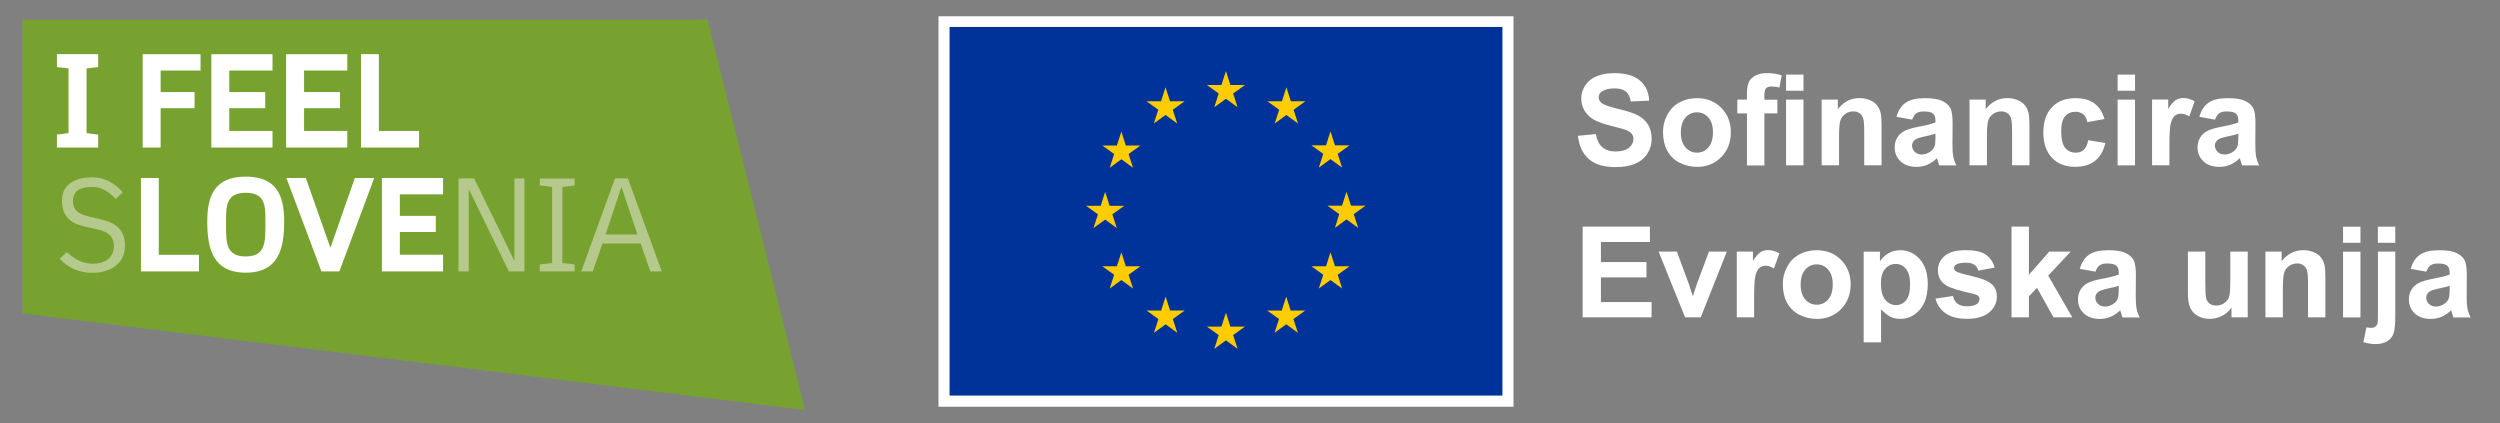 <?xml version="1.0" encoding="UTF-8"?>
<svg id="Layer_1" data-name="Layer 1" xmlns="http://www.w3.org/2000/svg" viewBox="0 0 461 78">
  <rect x="0" y="0" width="461" height="78" fill="#808080" stroke="none"/>
  <defs>
    <style>
      .cls-1 {
        fill: #b4c98b;
      }

      .cls-2 {
        fill: #fff;
      }

      .cls-3 {
        fill: #78a22f;
      }

      .cls-4 {
        fill: #039;
      }

      .cls-5 {
        fill: #fc0;
      }
    </style>
  </defs>
  <g>
    <rect class="cls-2" x="173.06" y="3" width="106.03" height="72"/>
    <rect class="cls-4" x="175.1" y="4.97" width="101.95" height="67.97"/>
    <polyline class="cls-5" points="223.91 19.78 226.06 18.21 228.21 19.78 227.39 17.24 229.58 15.67 226.88 15.67 226.06 13.11 225.23 15.68 222.54 15.67 224.73 17.24 223.91 19.78"/>
    <polyline class="cls-5" points="212.77 22.77 214.92 21.2 217.08 22.77 216.26 20.24 218.44 18.67 215.75 18.67 214.92 16.09 214.1 18.67 211.41 18.67 213.59 20.24 212.77 22.77"/>
    <polyline class="cls-5" points="206.78 24.26 205.95 26.83 203.26 26.83 205.45 28.4 204.63 30.94 206.78 29.37 208.93 30.94 208.11 28.4 210.3 26.83 207.6 26.83 206.78 24.26"/>
    <polyline class="cls-5" points="203.79 40.49 205.94 42.06 205.12 39.52 207.31 37.95 204.62 37.95 203.79 35.38 202.97 37.95 200.27 37.95 202.46 39.52 201.64 42.06 203.79 40.49"/>
    <polyline class="cls-5" points="207.6 49.1 206.78 46.53 205.95 49.1 203.26 49.1 205.45 50.67 204.63 53.21 206.78 51.64 208.93 53.21 208.11 50.67 210.3 49.1 207.6 49.1"/>
    <polyline class="cls-5" points="215.76 57.26 214.94 54.69 214.12 57.27 211.42 57.26 213.61 58.83 212.79 61.37 214.94 59.8 217.09 61.37 216.27 58.83 218.46 57.26 215.76 57.26"/>
    <polyline class="cls-5" points="226.88 60.22 226.06 57.65 225.24 60.22 222.54 60.22 224.73 61.79 223.91 64.33 226.06 62.76 228.21 64.33 227.39 61.79 229.58 60.22 226.88 60.22"/>
    <polyline class="cls-5" points="238 57.26 237.18 54.69 236.35 57.27 233.66 57.26 235.85 58.83 235.03 61.37 237.18 59.8 239.33 61.37 238.51 58.83 240.7 57.26 238 57.26"/>
    <polyline class="cls-5" points="246.17 49.1 245.34 46.53 244.52 49.1 241.83 49.1 244.01 50.67 243.19 53.21 245.34 51.64 247.49 53.21 246.67 50.67 248.86 49.1 246.17 49.1"/>
    <polyline class="cls-5" points="251.82 37.92 249.12 37.92 248.3 35.35 247.47 37.92 244.78 37.92 246.96 39.49 246.15 42.03 248.3 40.45 250.45 42.03 249.63 39.49 251.82 37.92"/>
    <polyline class="cls-5" points="243.19 30.91 245.34 29.34 247.49 30.91 246.67 28.37 248.86 26.8 246.17 26.8 245.34 24.23 244.52 26.8 241.82 26.8 244.01 28.37 243.19 30.91"/>
    <polyline class="cls-5" points="237.21 16.1 236.39 18.67 233.69 18.67 235.88 20.24 235.06 22.78 237.21 21.2 239.36 22.78 238.54 20.24 240.73 18.67 238.03 18.67 237.21 16.1"/>
    <g>
      <path class="cls-2" d="m290.98,25.04l3.29-.32c.2,1.1.6,1.91,1.2,2.43.6.52,1.42.78,2.45.78,1.09,0,1.91-.23,2.46-.69.55-.46.83-1,.83-1.61,0-.4-.12-.73-.35-1.01-.23-.28-.64-.52-1.22-.72-.4-.14-1.3-.38-2.7-.73-1.81-.45-3.08-1-3.81-1.65-1.03-.92-1.54-2.04-1.54-3.37,0-.85.24-1.65.72-2.39.48-.74,1.18-1.31,2.09-1.69.91-.39,2.01-.58,3.29-.58,2.1,0,3.68.46,4.74,1.38,1.06.92,1.62,2.15,1.67,3.69l-3.38.15c-.14-.86-.45-1.48-.93-1.85-.48-.38-1.19-.56-2.14-.56s-1.75.2-2.31.6c-.36.26-.54.6-.54,1.04,0,.4.17.73.5,1.02.43.36,1.46.73,3.1,1.12,1.64.39,2.86.79,3.65,1.2.79.41,1.4.98,1.85,1.7.44.72.67,1.61.67,2.66,0,.96-.27,1.86-.8,2.69-.53.84-1.29,1.46-2.26,1.87-.97.41-2.19.61-3.64.61-2.11,0-3.74-.49-4.87-1.47-1.13-.98-1.81-2.4-2.03-4.27Z"/>
      <path class="cls-2" d="m306.66,24.26c0-1.06.26-2.1.79-3.09.52-1,1.27-1.76,2.23-2.28.96-.53,2.04-.79,3.22-.79,1.83,0,3.34.6,4.51,1.79,1.17,1.19,1.76,2.69,1.76,4.51s-.59,3.35-1.77,4.56-2.67,1.81-4.47,1.81c-1.11,0-2.17-.25-3.18-.75s-1.77-1.24-2.3-2.21c-.53-.97-.79-2.15-.79-3.54Zm3.29.17c0,1.2.29,2.12.86,2.76.57.64,1.27.96,2.11.96s1.54-.32,2.1-.96.85-1.57.85-2.78-.28-2.1-.85-2.74-1.27-.96-2.1-.96-1.54.32-2.11.96c-.57.64-.86,1.56-.86,2.76Z"/>
      <path class="cls-2" d="m320.35,18.37h1.78v-.91c0-1.02.11-1.78.33-2.28.22-.5.62-.91,1.2-1.23.58-.32,1.32-.47,2.21-.47s1.81.14,2.68.41l-.43,2.24c-.51-.12-1-.18-1.47-.18s-.8.11-1,.33c-.2.22-.3.63-.3,1.25v.86h2.4v2.52h-2.4v9.6h-3.21v-9.6h-1.78v-2.52Zm9-1.64v-2.97h3.21v2.97h-3.21Zm0,13.76v-12.12h3.21v12.12h-3.21Z"/>
      <path class="cls-2" d="m346.97,30.48h-3.21v-6.18c0-1.31-.07-2.15-.21-2.54s-.36-.68-.67-.9c-.31-.21-.68-.32-1.11-.32-.56,0-1.05.15-1.49.46-.44.3-.74.71-.91,1.21-.16.5-.25,1.43-.25,2.78v5.49h-3.21v-12.12h2.98v1.78c1.06-1.37,2.39-2.05,3.99-2.05.71,0,1.35.13,1.94.38.59.25,1.03.58,1.33.98.3.4.51.84.63,1.35.12.5.18,1.22.18,2.16v7.53Z"/>
      <path class="cls-2" d="m352.62,22.06l-2.91-.52c.33-1.17.89-2.04,1.69-2.6.8-.56,1.99-.84,3.56-.84,1.43,0,2.49.17,3.19.51.7.34,1.19.77,1.48,1.29.29.52.43,1.48.43,2.87l-.03,3.74c0,1.06.05,1.85.15,2.36.1.51.29,1.05.58,1.63h-3.17c-.08-.21-.19-.53-.31-.95-.05-.19-.09-.32-.11-.38-.55.53-1.13.93-1.76,1.2-.62.27-1.29.4-2,.4-1.25,0-2.23-.34-2.95-1.02-.72-.68-1.08-1.53-1.08-2.57,0-.68.16-1.3.49-1.83.33-.54.79-.95,1.37-1.23.59-.29,1.44-.53,2.55-.75,1.5-.28,2.54-.54,3.11-.79v-.32c0-.62-.15-1.06-.46-1.32-.3-.26-.88-.39-1.72-.39-.57,0-1.02.11-1.34.34-.32.22-.58.62-.78,1.18Zm4.29,2.6c-.41.14-1.06.3-1.95.49-.89.19-1.47.38-1.75.56-.42.3-.63.67-.63,1.13s.17.84.5,1.16c.33.33.76.49,1.28.49.58,0,1.13-.19,1.65-.57.39-.29.64-.64.76-1.06.08-.27.13-.79.13-1.56v-.64Z"/>
      <path class="cls-2" d="m374.24,30.48h-3.21v-6.18c0-1.31-.07-2.15-.21-2.54s-.36-.68-.67-.9c-.31-.21-.68-.32-1.11-.32-.56,0-1.05.15-1.49.46-.44.3-.74.71-.91,1.21-.16.5-.25,1.43-.25,2.78v5.49h-3.21v-12.12h2.98v1.78c1.06-1.37,2.39-2.05,3.99-2.05.71,0,1.35.13,1.94.38.59.25,1.03.58,1.33.98.3.4.51.84.63,1.35.12.5.18,1.22.18,2.16v7.53Z"/>
      <path class="cls-2" d="m388.06,21.95l-3.16.57c-.11-.63-.35-1.11-.72-1.43-.38-.32-.87-.48-1.47-.48-.8,0-1.44.28-1.91.83s-.71,1.47-.71,2.77c0,1.44.24,2.45.72,3.05.48.59,1.13.89,1.95.89.61,0,1.11-.17,1.49-.52.39-.35.66-.94.82-1.79l3.15.54c-.33,1.45-.95,2.54-1.88,3.27-.93.74-2.17,1.11-3.73,1.11-1.77,0-3.19-.56-4.24-1.68-1.05-1.12-1.58-2.67-1.58-4.64s.53-3.56,1.59-4.67c1.06-1.11,2.49-1.67,4.29-1.67,1.48,0,2.65.32,3.52.95s1.5,1.6,1.88,2.9Z"/>
      <path class="cls-2" d="m390.49,16.73v-2.97h3.21v2.97h-3.21Zm0,13.76v-12.12h3.21v12.12h-3.21Z"/>
      <path class="cls-2" d="m400.05,30.48h-3.21v-12.12h2.98v1.72c.51-.81.97-1.35,1.37-1.61.41-.26.87-.39,1.39-.39.73,0,1.43.2,2.11.6l-.99,2.8c-.54-.35-1.04-.52-1.51-.52s-.83.12-1.14.37c-.31.25-.56.69-.74,1.34-.18.65-.27,2-.27,4.06v3.74Z"/>
      <path class="cls-2" d="m408.47,22.06l-2.91-.52c.33-1.17.89-2.04,1.69-2.6.8-.56,1.99-.84,3.56-.84,1.43,0,2.49.17,3.19.51.7.34,1.19.77,1.48,1.29.29.52.43,1.48.43,2.87l-.03,3.74c0,1.06.05,1.85.15,2.36.1.51.29,1.05.58,1.63h-3.17c-.08-.21-.19-.53-.31-.95-.05-.19-.09-.32-.11-.38-.55.53-1.13.93-1.76,1.2-.62.27-1.29.4-2,.4-1.25,0-2.23-.34-2.95-1.02-.72-.68-1.08-1.53-1.08-2.57,0-.68.16-1.3.49-1.83.33-.54.79-.95,1.37-1.23.59-.29,1.44-.53,2.55-.75,1.5-.28,2.54-.54,3.11-.79v-.32c0-.62-.15-1.06-.46-1.32-.3-.26-.88-.39-1.72-.39-.57,0-1.02.11-1.34.34-.32.22-.58.62-.78,1.18Zm4.29,2.6c-.41.14-1.06.3-1.95.49-.89.19-1.47.38-1.75.56-.42.3-.63.67-.63,1.13s.17.84.5,1.16c.33.33.76.49,1.28.49.58,0,1.13-.19,1.65-.57.39-.29.64-.64.76-1.06.08-.27.13-.79.13-1.56v-.64Z"/>
      <path class="cls-2" d="m291.84,58.52v-16.73h12.4v2.83h-9.03v3.71h8.4v2.82h-8.4v4.55h9.34v2.82h-12.72Z"/>
      <path class="cls-2" d="m310.73,58.52l-4.88-12.12h3.37l2.28,6.18.66,2.06c.17-.52.29-.87.33-1.04.11-.34.22-.68.34-1.03l2.3-6.18h3.3l-4.81,12.12h-2.89Z"/>
      <path class="cls-2" d="m323.47,58.52h-3.21v-12.12h2.98v1.72c.51-.81.97-1.35,1.37-1.61.41-.26.87-.39,1.39-.39.73,0,1.43.2,2.11.6l-.99,2.8c-.54-.35-1.04-.52-1.51-.52s-.83.12-1.14.37c-.31.25-.56.69-.74,1.34-.18.65-.27,2-.27,4.06v3.74Z"/>
      <path class="cls-2" d="m328.75,52.3c0-1.06.26-2.1.79-3.09.52-1,1.27-1.76,2.23-2.28.96-.53,2.04-.79,3.22-.79,1.83,0,3.34.6,4.51,1.79,1.17,1.19,1.76,2.69,1.76,4.51s-.59,3.35-1.77,4.56-2.67,1.81-4.47,1.81c-1.11,0-2.17-.25-3.18-.75s-1.77-1.24-2.3-2.21c-.53-.97-.79-2.15-.79-3.54Zm3.29.17c0,1.2.29,2.12.86,2.76.57.64,1.27.96,2.11.96s1.54-.32,2.1-.96.85-1.57.85-2.78-.28-2.1-.85-2.74-1.27-.96-2.1-.96-1.54.32-2.11.96c-.57.64-.86,1.56-.86,2.76Z"/>
      <path class="cls-2" d="m343.67,46.41h2.99v1.78c.39-.61.91-1.1,1.57-1.48.66-.38,1.4-.57,2.2-.57,1.41,0,2.6.55,3.58,1.65.98,1.1,1.47,2.64,1.47,4.61s-.49,3.6-1.48,4.72c-.99,1.12-2.19,1.68-3.59,1.68-.67,0-1.28-.13-1.82-.4-.54-.27-1.12-.72-1.72-1.37v6.1h-3.21v-16.73Zm3.17,5.85c0,1.36.27,2.37.81,3.02.54.65,1.2.98,1.97.98s1.37-.3,1.86-.9c.49-.6.74-1.58.74-2.94,0-1.27-.25-2.21-.76-2.83-.51-.62-1.14-.92-1.89-.92s-1.43.3-1.95.91c-.52.6-.78,1.5-.78,2.69Z"/>
      <path class="cls-2" d="m356.91,55.07l3.22-.49c.14.62.41,1.1.83,1.42.42.32,1,.48,1.76.48.83,0,1.45-.15,1.87-.46.28-.21.42-.5.42-.86,0-.24-.08-.44-.23-.6-.16-.15-.52-.29-1.07-.42-2.59-.57-4.23-1.09-4.92-1.56-.96-.65-1.44-1.56-1.44-2.73,0-1.05.41-1.93,1.24-2.65.83-.71,2.11-1.07,3.86-1.07s2.89.27,3.7.81c.81.54,1.36,1.34,1.67,2.4l-3.02.56c-.13-.47-.37-.83-.74-1.08-.36-.25-.88-.38-1.55-.38-.84,0-1.45.12-1.81.35-.24.17-.37.38-.37.65,0,.23.11.42.32.58.29.21,1.29.51,2.99.9s2.9.86,3.58,1.43c.67.57,1,1.37,1,2.38,0,1.11-.46,2.06-1.39,2.86-.93.8-2.3,1.2-4.12,1.2-1.65,0-2.96-.33-3.92-1-.96-.67-1.59-1.58-1.89-2.73Z"/>
      <path class="cls-2" d="m370.92,58.52v-16.73h3.21v8.88l3.75-4.27h3.95l-4.14,4.43,4.44,7.69h-3.46l-3.05-5.44-1.49,1.56v3.88h-3.21Z"/>
      <path class="cls-2" d="m386.42,50.1l-2.91-.52c.33-1.17.89-2.04,1.69-2.6.8-.56,1.99-.84,3.56-.84,1.43,0,2.49.17,3.19.51.7.34,1.19.77,1.48,1.29.29.52.43,1.48.43,2.87l-.03,3.74c0,1.06.05,1.85.15,2.36.1.51.29,1.05.58,1.63h-3.17c-.08-.21-.19-.53-.31-.95-.05-.19-.09-.32-.11-.38-.55.53-1.13.93-1.76,1.2-.62.27-1.29.4-2,.4-1.25,0-2.23-.34-2.95-1.02-.72-.68-1.08-1.53-1.08-2.57,0-.68.16-1.3.49-1.83.33-.54.79-.95,1.37-1.23.59-.29,1.44-.53,2.55-.75,1.5-.28,2.54-.54,3.11-.79v-.32c0-.62-.15-1.06-.46-1.32-.3-.26-.88-.39-1.72-.39-.57,0-1.02.11-1.34.34-.32.22-.58.62-.78,1.18Zm4.29,2.6c-.41.14-1.06.3-1.95.49-.89.19-1.47.38-1.75.56-.42.3-.63.67-.63,1.13s.17.84.5,1.16c.33.33.76.49,1.28.49.58,0,1.13-.19,1.65-.57.39-.29.64-.64.76-1.06.08-.27.13-.79.13-1.56v-.64Z"/>
      <path class="cls-2" d="m411.49,58.52v-1.81c-.44.65-1.02,1.16-1.74,1.53-.72.37-1.48.56-2.28.56s-1.54-.18-2.19-.54c-.65-.36-1.11-.86-1.4-1.51-.29-.65-.43-1.54-.43-2.68v-7.67h3.21v5.57c0,1.7.06,2.75.18,3.13.12.38.33.69.64.91.31.22.71.34,1.19.34.55,0,1.04-.15,1.47-.45.43-.3.73-.67.89-1.12.16-.44.24-1.53.24-3.27v-5.11h3.21v12.12h-2.98Z"/>
      <path class="cls-2" d="m428.81,58.52h-3.21v-6.18c0-1.31-.07-2.15-.21-2.54s-.36-.68-.67-.9c-.31-.21-.68-.32-1.11-.32-.56,0-1.05.15-1.49.46-.44.3-.74.71-.91,1.21-.16.5-.25,1.43-.25,2.78v5.49h-3.21v-12.12h2.98v1.78c1.06-1.37,2.39-2.05,3.99-2.05.71,0,1.35.13,1.94.38.59.25,1.03.58,1.33.98.3.4.51.84.63,1.35.12.5.18,1.22.18,2.16v7.53Z"/>
      <path class="cls-2" d="m432.06,44.77v-2.97h3.21v2.97h-3.21Zm0,13.76v-12.12h3.21v12.12h-3.21Z"/>
      <path class="cls-2" d="m441.69,46.41v11.74c0,1.54-.1,2.63-.3,3.27-.2.64-.59,1.13-1.16,1.49-.57.36-1.31.54-2.2.54-.32,0-.66-.03-1.03-.09-.37-.06-.77-.14-1.19-.26l.56-2.74c.15.03.29.06.43.07.13.02.26.03.37.03.33,0,.6-.07.8-.21.21-.14.35-.31.42-.51.07-.2.1-.79.1-1.78v-11.56h3.21Zm-3.21-1.64v-2.97h3.21v2.97h-3.21Z"/>
      <path class="cls-2" d="m447.44,50.1l-2.91-.52c.33-1.17.89-2.04,1.69-2.6.8-.56,1.99-.84,3.56-.84,1.43,0,2.49.17,3.19.51.7.34,1.19.77,1.48,1.29.29.52.43,1.48.43,2.87l-.03,3.74c0,1.06.05,1.85.15,2.36.1.51.29,1.05.58,1.63h-3.17c-.08-.21-.19-.53-.31-.95-.05-.19-.09-.32-.11-.38-.55.53-1.13.93-1.76,1.2-.62.27-1.29.4-2,.4-1.25,0-2.23-.34-2.95-1.02-.72-.68-1.08-1.53-1.08-2.57,0-.68.16-1.3.49-1.83.33-.54.79-.95,1.37-1.23.59-.29,1.44-.53,2.55-.75,1.5-.28,2.54-.54,3.11-.79v-.32c0-.62-.15-1.06-.46-1.32-.3-.26-.88-.39-1.72-.39-.57,0-1.02.11-1.34.34-.32.22-.58.62-.78,1.18Zm4.29,2.6c-.41.14-1.06.3-1.95.49-.89.19-1.47.38-1.75.56-.42.3-.63.67-.63,1.13s.17.84.5,1.16c.33.33.76.49,1.28.49.58,0,1.13-.19,1.65-.57.39-.29.64-.64.76-1.06.08-.27.13-.79.13-1.56v-.64Z"/>
    </g>
  </g>
  <g>
    <polyline class="cls-3" points="4.15 3.63 4.15 57.79 148.43 75.62 130.48 3.62 4.15 3.63"/>
    <path class="cls-2" d="m10.5,27.21h7.6v-2.39l-2.14-.27v-11.94l2.14-.24v-2.39h-7.6v2.39l2.14.24v11.94l-2.14.27v2.39m19.12-14.2h7.36v-3.02h-10.67v17.22h3.31v-7.26h6.26v-2.97h-6.26v-3.97Zm9.35,14.2h11.28v-3.07h-7.97v-4.19h6.63v-2.97h-6.63v-3.97h7.97v-3.02h-11.28v17.22Zm13.79,0h11.28v-3.07h-7.97v-4.19h6.63v-2.97h-6.63v-3.97h7.97v-3.02h-11.28v17.22Zm13.81,0h10.7v-3.07h-7.41v-14.16h-3.29v17.22Z"/>
    <path class="cls-1" d="m23.05,45.32c0-7.09-9.6-3.39-9.6-8.19,0-2.17,1.66-2.66,3.61-2.66,1.49,0,2.9.73,4.29,2.22l1.29-1.24c-1.46-1.68-3.41-2.75-5.58-2.75-2.8,0-5.63,1.02-5.63,4.26,0,7.31,9.57,3.09,9.57,8.4,0,2.29-1.83,3.27-3.9,3.27-1.88,0-3.41-.88-4.77-2.14l-1.32,1.24c1.63,1.73,3.66,2.58,6.07,2.58,3.07,0,5.97-1.56,5.97-4.99"/>
    <path class="cls-2" d="m25.99,50.05h10.7v-3.07h-7.41v-14.16h-3.29v17.22m26.41-9.21c0-4.95-1.53-8.26-7.09-8.26s-7.09,3.31-7.09,8.26,1,9.45,7.09,9.45,7.09-4.48,7.09-9.45m-3.46-.36v.97c0,3.34-.05,5.85-3.63,5.85s-3.63-2.48-3.63-5.65v-1.17c0-2.7.2-4.92,3.63-4.92s3.63,2.12,3.63,4.92m13.64,9.57l6.43-17.22h-3.58l-4.48,12.81h-.05l-4.51-12.81h-3.58l6.46,17.22h3.31Zm7.84,0h11.28v-3.07h-7.97v-4.19h6.63v-2.97h-6.63v-3.97h7.97v-3.02h-11.28v17.22Z"/>
    <path class="cls-1" d="m93.84,50.05h2.87v-17.15h-1.85v15.11h-.05l-7.38-15.11h-2.88v17.15h1.88v-15.11h.05l7.36,15.11m5.7,0h6.43v-1.29l-2.27-.27v-14.01l2.27-.29v-1.27h-6.43v1.27l2.27.29v14.01l-2.27.27v1.29Zm20.39,0h2.1l-6.24-17.15h-2.39l-6.21,17.15h2.12l1.78-5.14h7.04l1.8,5.14Zm-5.31-15.54l2.92,8.72h-5.87l2.9-8.72h.05Z"/>
  </g>
</svg>